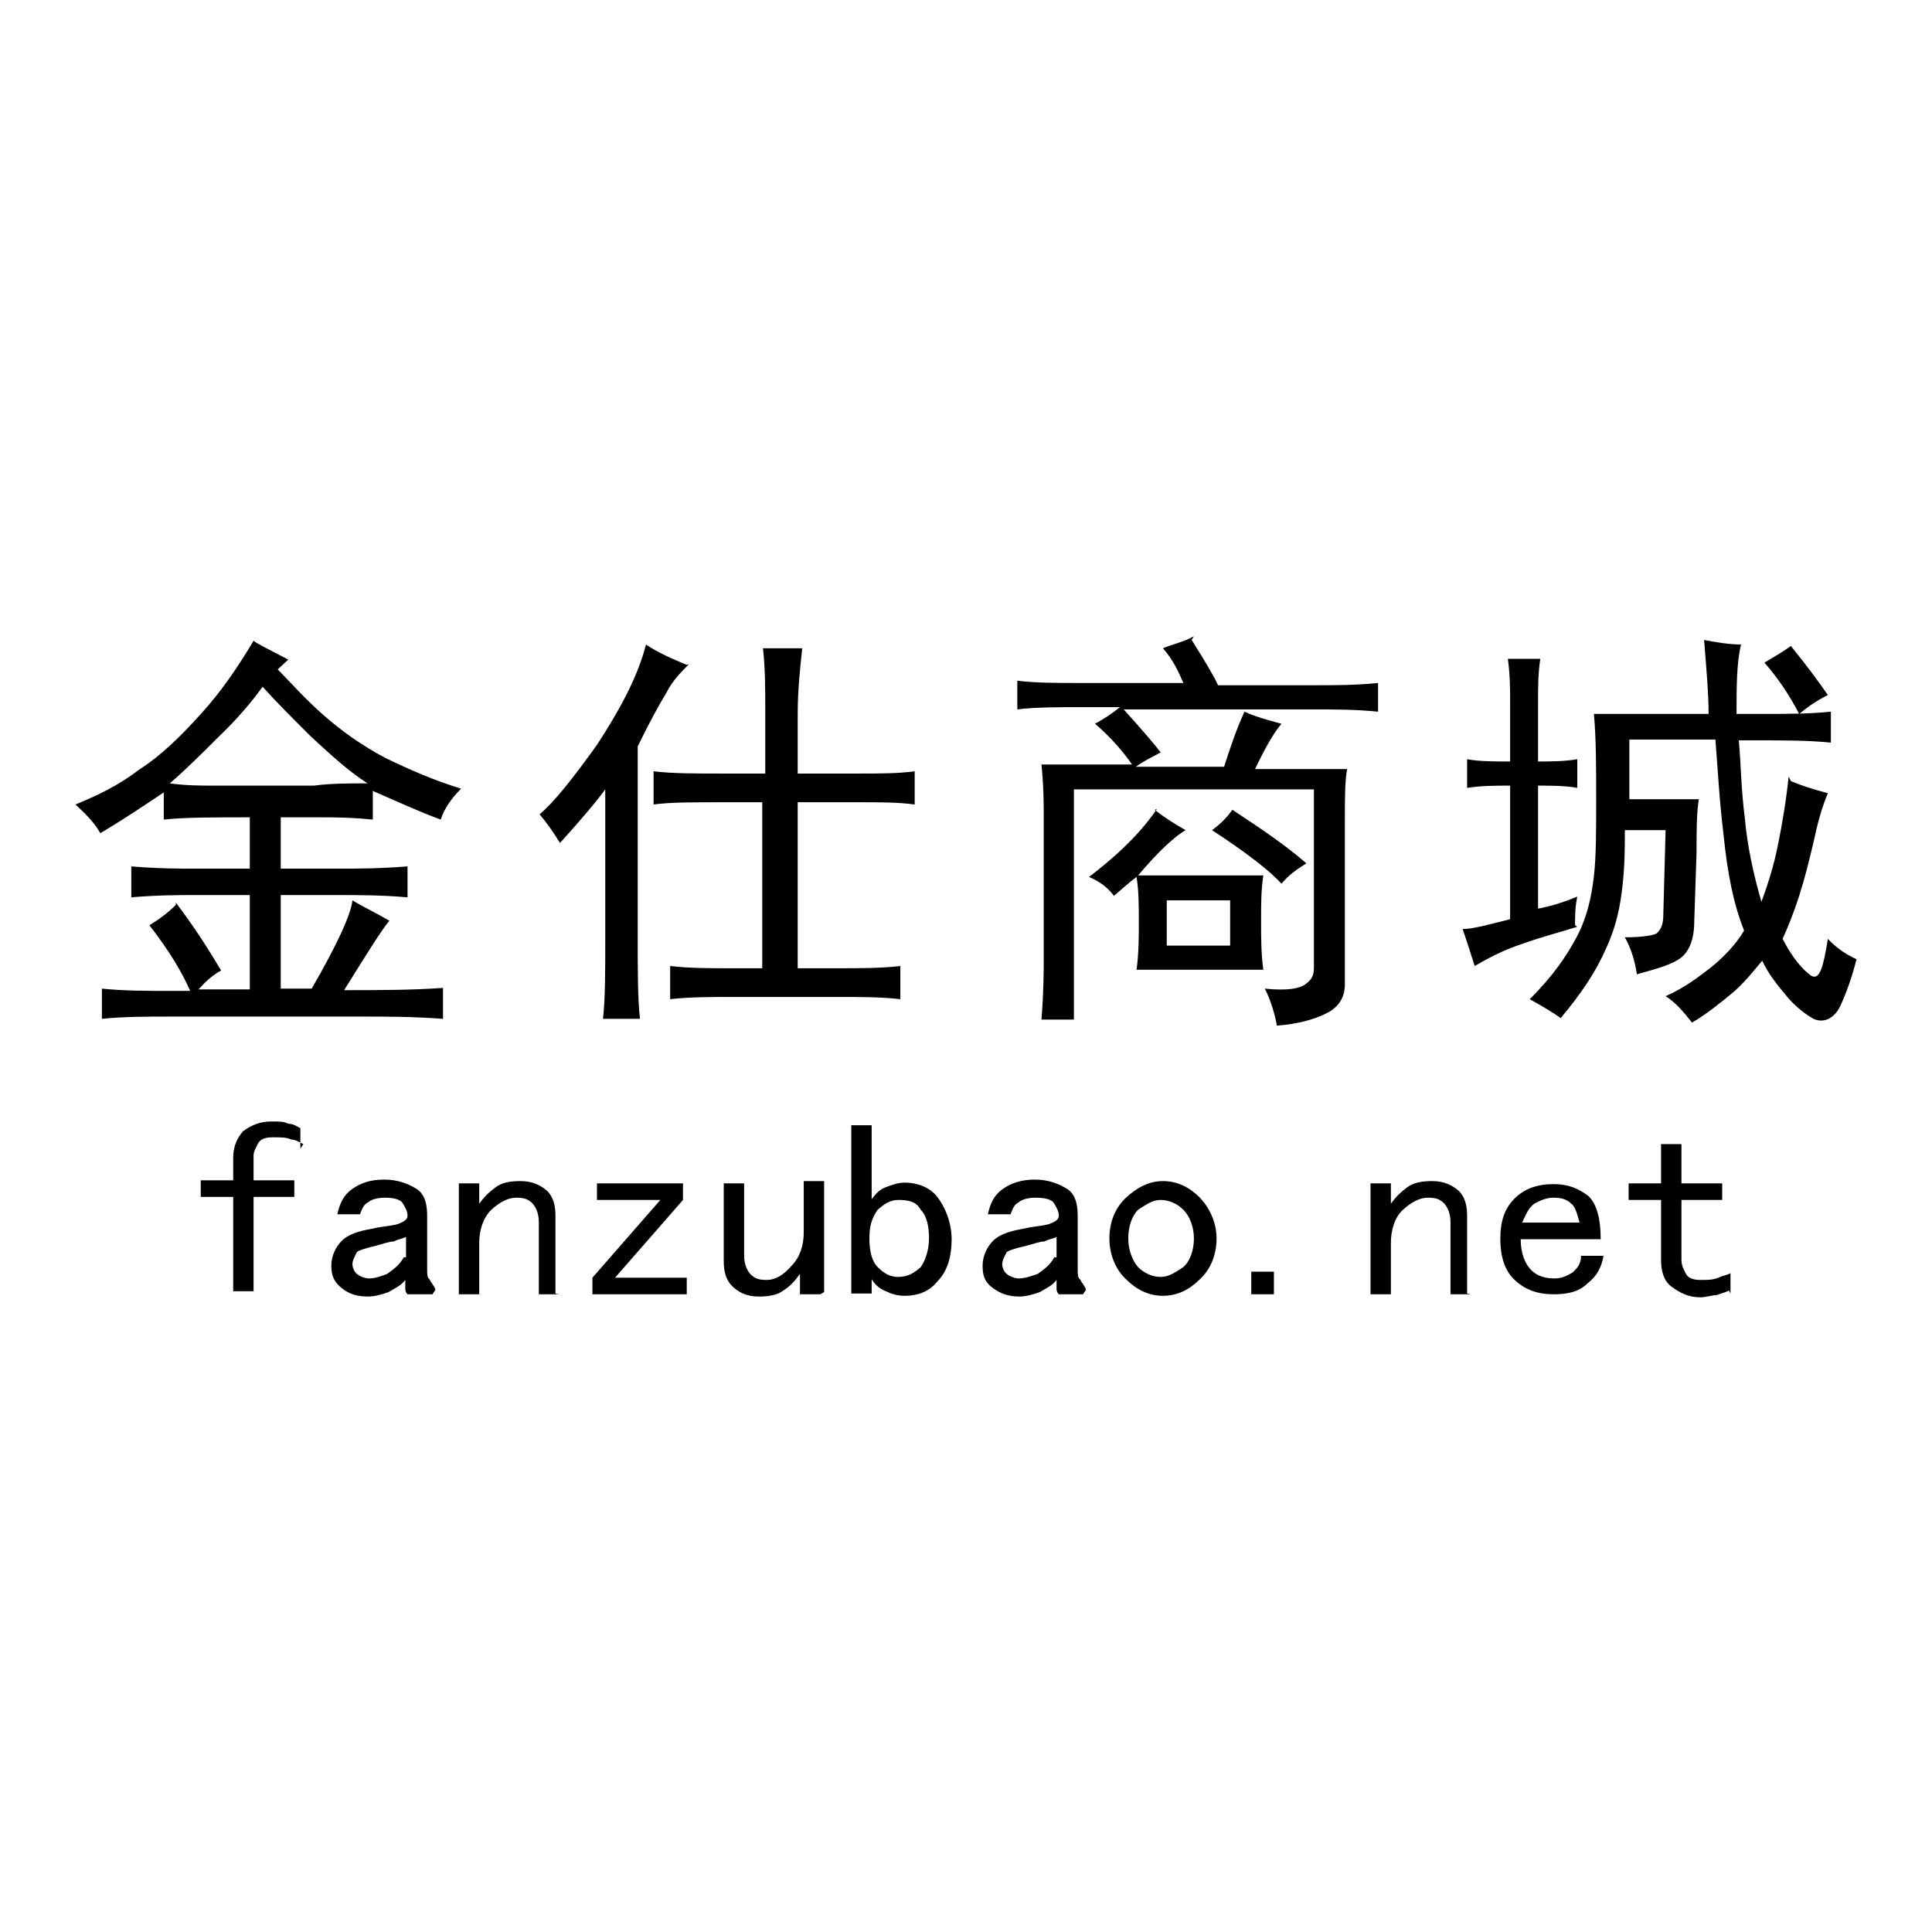 <?xml version="1.0" encoding="utf-8"?>
<!-- Svg Vector Icons : http://www.onlinewebfonts.com/icon -->
<!DOCTYPE svg PUBLIC "-//W3C//DTD SVG 1.1//EN" "http://www.w3.org/Graphics/SVG/1.1/DTD/svg11.dtd">
<svg version="1.1" xmlns="http://www.w3.org/2000/svg" xmlns:xlink="http://www.w3.org/1999/xlink" x="0px" y="0px" viewBox="0 0 256 256" enable-background="new 0 0 256 256" xml:space="preserve">
<g><g><path fill="#000000" d="M40.2,151.6c-0.6-0.3-1.1-0.6-1.6-0.6c-0.6-0.3-1.3-0.3-2.5-0.3c-1.1,0-1.6,0.3-1.9,0.8c-0.3,0.6-0.6,1.1-0.6,1.6v3.3h5.4v2.2h-5.4v12.5h-2.7v-12.5h-4.3v-2.2h4.3v-3c0-1.6,0.6-2.7,1.3-3.5c1.1-0.8,2.2-1.3,3.8-1.3c1.1,0,1.6,0,2.2,0.3c0.6,0,1.1,0.3,1.6,0.6v2.7L40.2,151.6z M23.3,119.6c2.5,3.3,4.4,6.3,6,9c-1.1,0.6-1.9,1.3-3,2.5h6.8v-12.5h-7.3c-1.9,0-4.9,0-8.4,0.3v-4.1c3.5,0.3,6.5,0.3,8.1,0.3h7.6v-6.8c-4.9,0-8.7,0-11.4,0.3v-3.6c-2.4,1.6-5.2,3.5-8.4,5.4c-0.8-1.4-1.9-2.5-3.3-3.8c2.7-1.1,5.7-2.5,8.4-4.6c3-1.9,5.7-4.6,8.4-7.6c2.7-3,4.9-6.3,6.8-9.5c0.3,0.3,1.9,1.1,4.6,2.5l-1.4,1.3c1.6,1.6,3.5,3.8,6,6c2.5,2.2,5.2,4.1,8.2,5.7c3.3,1.6,6.5,3,10.1,4.1c-1.1,1.1-2.2,2.5-2.7,4.1c-3-1.1-6-2.5-9-3.8v3.8c-3-0.3-5.2-0.3-7.1-0.3h-5.1v6.8h7.6c2.5,0,5.4,0,9.2-0.3v4.1c-3.5-0.3-6.5-0.3-9.2-0.3h-7.6V131h4.1c3.3-5.7,5.2-9.8,5.4-11.7c1.3,0.8,3,1.6,4.9,2.7c-1.1,1.3-3,4.4-6,9.2c4.6,0,9,0,13.1-0.3v4.1c-4.1-0.3-7.6-0.3-10.3-0.3H22.5c-3,0-6,0-9,0.3V131c3,0.3,6,0.3,9,0.3h2.7c-1.1-2.5-2.7-5.2-5.4-8.7c1.3-0.8,2.4-1.6,3.5-2.7V119.6L23.3,119.6z M22.5,103.8c2.2,0.3,4.1,0.3,6,0.3h13.1c2.2-0.3,4.6-0.3,7.1-0.3c-2.5-1.6-4.9-3.8-7.6-6.3c-2.5-2.5-4.6-4.6-6.3-6.5c-1.6,2.2-3.5,4.4-5.7,6.5C26.9,99.7,24.7,101.9,22.5,103.8z M101.4,102.5v-8.2c0-3,0-5.7-0.3-8.4h5.2c-0.3,2.7-0.6,5.7-0.6,8.7v7.9h7.9c3,0,5.4,0,7.6-0.3v4.4c-2.2-0.3-4.6-0.3-7.6-0.3h-7.9v22h4.9c3.3,0,6.3,0,8.7-0.3v4.4c-2.5-0.3-5.2-0.3-9-0.3H97.8c-3.5,0-6.5,0-9,0.3V128c2.5,0.3,5.2,0.3,8.4,0.3h3.8v-22h-5.2c-3.8,0-7.1,0-9.2,0.3v-4.4c2.5,0.3,5.4,0.3,9.2,0.3L101.4,102.5L101.4,102.5z M91.3,88c-1.1,1.1-2.2,2.2-3,3.8c-0.8,1.3-2.2,3.8-3.8,7.1v25c0,4.9,0,8.4,0.3,11.1h-4.9c0.3-2.7,0.3-6.3,0.3-10.6v-19.8c-1.4,1.9-3.3,4.1-6,7.1c-0.8-1.3-1.6-2.5-2.7-3.8c1.9-1.6,4.3-4.6,7.6-9.2c3-4.6,5.4-9,6.5-13.3c1.6,1.1,3.5,1.9,5.4,2.7L91.3,88L91.3,88z M157.9,84.8c1.9,3,3,4.9,3.5,6h12.5c3,0,5.7,0,8.7-0.3v3.8c-3-0.3-5.7-0.3-8.7-0.3h-25c2.7,3,4.3,4.9,4.9,5.7c-1.1,0.6-2.2,1.1-3.3,1.9h11.7c0.8-2.5,1.6-4.9,2.7-7.3c1.3,0.6,3,1.1,4.9,1.6c-1.1,1.3-2.2,3.3-3.5,6h12.2c-0.3,1.6-0.3,4.1-0.3,7.1v21.5c0,1.6-0.8,3-2.5,3.8c-1.6,0.8-3.8,1.4-6.5,1.6c-0.3-1.6-0.8-3.3-1.6-4.9c3,0.3,4.6,0,5.4-0.6c0.8-0.6,1.1-1.1,1.1-2.2v-23.6h-31.8v30.5h-4.3c0.3-3.8,0.3-6.5,0.3-8.2v-18.8c0-1.3,0-3.8-0.3-6.8h12c-1.1-1.6-2.7-3.5-4.9-5.4c1.1-0.6,2.2-1.3,3.3-2.2h-4.9c-3.2,0-6.3,0-8.7,0.3v-3.8c2.4,0.3,5.4,0.3,8.4,0.3h13.6c-0.6-1.4-1.3-3-2.7-4.6c1.4-0.6,2.7-0.8,4.1-1.6L157.9,84.8z M153,107.3c1.4,1.1,2.7,1.9,4.1,2.7c-1.4,0.8-3.5,2.7-6.3,6h16.6c-0.3,1.9-0.3,3.8-0.3,6s0,4.4,0.3,6.5h-16.8c0.3-2.2,0.3-4.4,0.3-6.3c0-2.2,0-4.1-0.3-6c-1.1,0.8-1.9,1.6-3,2.5c-0.8-1.1-1.9-1.9-3.3-2.5c4.6-3.5,7.3-6.5,9-9L153,107.3L153,107.3z M163,125.3v-6h-8.4v6H163z M163.3,107.3c4.1,2.7,7.3,4.9,9.8,7.1c-1.3,0.8-2.4,1.6-3.3,2.7c-1.4-1.6-4.6-4.1-9.2-7.1C161.7,109.2,162.5,108.4,163.3,107.3z M237.3,103.5c1.4,0.6,3,1.1,4.9,1.6c-0.8,1.9-1.4,4.1-1.9,6.5c-0.6,2.5-1.1,4.6-1.9,7.1c-0.8,2.5-1.6,4.4-2.2,5.7c1.4,2.7,2.7,4.1,3.8,4.9c1.1,0.6,1.6-1.1,2.2-4.9c1.3,1.4,2.7,2.2,3.8,2.7c-0.6,2.4-1.4,4.6-2.2,6.3c-0.8,1.6-2.2,2.2-3.5,1.6c-1.4-0.8-2.7-1.9-3.8-3.3c-1.1-1.3-2.2-2.7-3-4.4c-1.1,1.3-2.4,3-4.1,4.4c-1.6,1.3-3.3,2.7-5.2,3.8c-1.1-1.4-2.2-2.7-3.5-3.5c2.5-1.1,4.3-2.5,6-3.8c1.6-1.3,3.3-3,4.4-4.9c-1.4-3.5-2.2-7.6-2.7-12.5c-0.6-4.9-0.8-9.2-1.1-12.8h-11.4v7.9h9.2c-0.3,1.9-0.3,4.4-0.3,7.1l-0.3,9c0,2.7-0.8,4.4-2.2,5.2c-1.3,0.8-3.3,1.3-5.4,1.9c-0.3-1.9-0.8-3.5-1.6-4.9c2.4,0,4.1-0.3,4.3-0.6c0.6-0.6,0.8-1.3,0.8-2.5l0.3-11.1h-5.4c0,2.2,0,4.6-0.3,7.3c-0.3,2.7-0.8,5.4-2.2,8.4c-1.3,3-3.3,6-6,9.2c-1.1-0.8-2.5-1.6-4.1-2.5c3-3,4.9-5.7,6.3-8.4c1.4-2.7,1.9-5.4,2.2-7.9c0.3-2.5,0.3-6,0.3-10.1c0-4.4,0-8.2-0.3-11.4h15.2c0-2.7-0.3-6-0.6-9.8c1.6,0.3,3.3,0.6,4.9,0.6c-0.6,2.4-0.6,5.7-0.6,9.2h3.3c3.3,0,6.3,0,9.2-0.3v4.1c-3-0.3-6.3-0.3-9.2-0.3h-3c0.3,3.3,0.3,6.5,0.8,10.3c0.3,3.5,1.1,7.3,2.2,11.1c0.8-2.2,1.6-4.6,2.2-7.6c0.6-3,1.1-6,1.4-9L237.3,103.5z M209,122.8c-2.5,0.8-4.6,1.3-7.1,2.2c-2.5,0.8-4.6,1.9-6.5,3c-0.6-1.9-1.1-3.5-1.6-4.9c1.4,0,3.5-0.6,6.3-1.3v-17.7c-1.9,0-3.8,0-5.7,0.3v-3.8c1.6,0.3,3.5,0.3,5.7,0.3v-7.9c0-1.6,0-3.5-0.3-5.7h4.3c-0.3,1.9-0.3,3.8-0.3,5.7v7.9c1.6,0,3.5,0,5.2-0.3v3.8c-1.6-0.3-3.5-0.3-5.2-0.3v16.3c1.6-0.3,3.3-0.8,5.2-1.6c-0.3,1.4-0.3,2.7-0.3,3.8L209,122.8z M237.3,85.6c2.2,2.7,3.8,4.9,4.9,6.5c-1.6,0.8-2.7,1.6-3.8,2.5c-1.3-2.5-2.7-4.6-4.6-6.8C234.8,87.2,236.2,86.4,237.3,85.6z M229.1,171c-0.6,0.3-0.8,0.3-1.6,0.6c-0.6,0-1.4,0.3-2.2,0.3c-1.6,0-2.7-0.6-3.8-1.4c-1.1-0.8-1.4-2.2-1.4-3.5V159h-4.3v-2.2h4.3v-5.2h2.7v5.2h5.4v2.2h-5.4v7.9c0,0.8,0.3,1.3,0.6,1.9c0.3,0.6,1.1,0.8,1.9,0.8c1.1,0,1.6,0,2.4-0.3c0.6-0.3,1.1-0.3,1.6-0.6v2.7L229.1,171z M212.5,166.3c-0.3,1.6-0.8,2.7-2.2,3.8c-1.1,1.1-2.7,1.4-4.4,1.4c-2.2,0-3.8-0.6-5.2-1.9c-1.4-1.3-1.9-3.3-1.9-5.4c0-2.5,0.6-4.1,1.9-5.4c1.3-1.3,3-1.9,5.2-1.9c1.9,0,3.3,0.6,4.6,1.6c1.1,1.1,1.6,3,1.6,5.7h-10.6c0,1.9,0.6,3.3,1.4,4.1c0.8,0.8,1.9,1.1,3,1.1c1.1,0,1.6-0.3,2.5-0.8c0.6-0.6,1.1-1.1,1.1-2.2H212.5L212.5,166.3z M209.3,162c-0.3-1.1-0.6-2.2-1.1-2.5c-0.6-0.6-1.3-0.8-2.4-0.8c-0.8,0-1.6,0.3-2.5,0.8c-0.8,0.6-1.1,1.4-1.6,2.5h7.3H209.3z M194.9,171.5h-2.7V162c0-1.1-0.3-1.9-0.8-2.5c-0.6-0.6-1.1-0.8-2.2-0.8c-1.1,0-2.2,0.6-3.3,1.6s-1.6,2.7-1.6,4.4v6.8h-2.7v-14.7h2.7v2.7c0.8-1.1,1.4-1.6,2.2-2.2c0.8-0.6,1.9-0.8,3.3-0.8c1.6,0,2.7,0.6,3.5,1.3c0.8,0.8,1.1,1.9,1.1,3.3v10.3L194.9,171.5L194.9,171.5z M168.8,171.5h-3v-3h3V171.5z M161.2,164.1c0,2.2-0.8,4.1-2.2,5.4c-1.4,1.4-3,2.2-4.9,2.2c-1.9,0-3.5-0.8-4.9-2.2c-1.4-1.3-2.2-3.3-2.2-5.4c0-2.2,0.8-4.1,2.2-5.4c1.4-1.3,3-2.2,4.9-2.2s3.5,0.8,4.9,2.2C160.3,160.1,161.2,162,161.2,164.1z M158.2,164.1c0-1.6-0.6-3-1.4-3.8c-0.8-0.8-1.9-1.3-3-1.3s-1.9,0.6-3,1.3c-0.8,0.8-1.3,2.2-1.3,3.8s0.6,3,1.3,3.8c0.8,0.8,1.9,1.3,3,1.3s1.9-0.6,3-1.3C157.6,167.2,158.2,165.8,158.2,164.1z M143.5,171.5h-3.2c-0.3-0.3-0.3-0.6-0.3-0.8c0-0.3,0-0.6,0-1.1c-0.6,0.8-1.4,1.1-2.2,1.6c-0.8,0.3-1.9,0.6-2.7,0.6c-1.3,0-2.4-0.3-3.5-1.1s-1.4-1.6-1.4-3c0-1.3,0.6-2.5,1.4-3.3c0.8-0.8,2.2-1.3,4.1-1.6c1.1-0.3,2.2-0.3,3.3-0.6c0.8-0.3,1.3-0.6,1.3-1.1c0-0.6-0.3-1.1-0.6-1.6c-0.3-0.6-1.3-0.8-2.5-0.8c-1.1,0-1.9,0.3-2.2,0.6c-0.6,0.3-0.8,0.8-1.1,1.6h-3c0.3-1.4,0.8-2.5,1.9-3.3c1.1-0.8,2.5-1.3,4.3-1.3c1.9,0,3.3,0.6,4.4,1.3c1.1,0.8,1.3,2.2,1.3,3.5v7.1c0,0.6,0,1.1,0.3,1.3c0.3,0.6,0.6,0.8,0.8,1.4L143.5,171.5z M140,166.6v-2.7c-0.6,0.3-1.1,0.3-1.6,0.6c-0.6,0-1.4,0.3-2.5,0.6c-1.4,0.3-2.2,0.6-2.5,0.8c-0.3,0.6-0.6,1.1-0.6,1.6s0.3,1.1,0.6,1.3c0.3,0.3,1.1,0.6,1.6,0.6c0.8,0,1.6-0.3,2.5-0.6c0.8-0.6,1.6-1.1,2.2-2.2L140,166.6L140,166.6z M126.1,164.1c0,2.5-0.6,4.4-1.9,5.7c-1.1,1.4-2.7,1.9-4.3,1.9c-1.1,0-1.9-0.3-2.5-0.6c-0.8-0.3-1.4-0.8-1.9-1.6v1.9h-2.7v-22.3h2.7v9.8c0.6-0.8,1.1-1.3,1.9-1.6c0.8-0.3,1.6-0.6,2.5-0.6c1.6,0,3.3,0.6,4.3,1.9s1.9,3.3,1.9,5.7L126.1,164.1L126.1,164.1z M123.1,164.1c0-1.6-0.3-3-1.1-3.8c-0.6-1.1-1.6-1.3-3-1.3c-1.1,0-1.9,0.6-2.7,1.3c-0.8,1.1-1.1,2.2-1.1,3.8s0.3,3,1.1,3.8c0.8,0.8,1.6,1.3,2.7,1.3c1.4,0,2.2-0.6,3-1.3C122.5,167.2,123.1,165.8,123.1,164.1z M108.7,171.5H106v-2.7c-0.8,1.1-1.3,1.6-2.2,2.2c-0.8,0.6-1.9,0.8-3.3,0.8c-1.6,0-2.7-0.6-3.5-1.4c-0.8-0.8-1.1-1.9-1.1-3.3v-10.3h2.7v9.5c0,1.1,0.3,1.9,0.8,2.5c0.6,0.6,1.1,0.8,2.2,0.8c1.1,0,2.2-0.6,3.3-1.9c1.1-1.1,1.6-2.7,1.6-4.4v-6.8h2.7v14.7L108.7,171.5z M91.3,171.5H78.5v-2.2l9-10.3h-8.4v-2.2h11.4v2.2l-9,10.3H91v2.2H91.3z M74.1,171.5h-2.7V162c0-1.1-0.3-1.9-0.8-2.5c-0.6-0.6-1.1-0.8-2.2-0.8s-2.2,0.6-3.3,1.6c-1.1,1.1-1.6,2.7-1.6,4.4v6.8h-2.7v-14.7h2.7v2.7c0.8-1.1,1.4-1.6,2.2-2.2c0.8-0.6,1.9-0.8,3.3-0.8c1.6,0,2.7,0.6,3.5,1.3c0.8,0.8,1.1,1.9,1.1,3.3v10.3L74.1,171.5L74.1,171.5z M57.3,171.5H54c-0.3-0.3-0.3-0.6-0.3-0.8c0-0.3,0-0.6,0-1.1c-0.6,0.8-1.4,1.1-2.2,1.6c-0.8,0.3-1.9,0.6-2.7,0.6c-1.4,0-2.5-0.3-3.5-1.1s-1.4-1.6-1.4-3c0-1.3,0.6-2.5,1.4-3.3c0.8-0.8,2.2-1.3,4.1-1.6c1.1-0.3,2.2-0.3,3.3-0.6c0.8-0.3,1.3-0.6,1.3-1.1c0-0.6-0.3-1.1-0.6-1.6c-0.3-0.6-1.3-0.8-2.4-0.8s-1.9,0.3-2.2,0.6c-0.6,0.3-0.8,0.8-1.1,1.6h-3c0.3-1.4,0.8-2.5,1.9-3.3c1.1-0.8,2.4-1.3,4.3-1.3s3.3,0.6,4.4,1.3c1.1,0.8,1.3,2.2,1.3,3.5v7.1c0,0.6,0,1.1,0.3,1.3c0.3,0.6,0.6,0.8,0.8,1.4L57.3,171.5z M53.8,166.6v-2.7c-0.6,0.3-1.1,0.3-1.6,0.6c-0.6,0-1.4,0.3-2.5,0.6c-1.3,0.3-2.2,0.6-2.4,0.8c-0.3,0.6-0.6,1.1-0.6,1.6s0.3,1.1,0.6,1.3c0.3,0.3,1.1,0.6,1.6,0.6c0.8,0,1.6-0.3,2.4-0.6c0.8-0.6,1.6-1.1,2.2-2.2L53.8,166.6L53.8,166.6z"/></g></g>
</svg>
